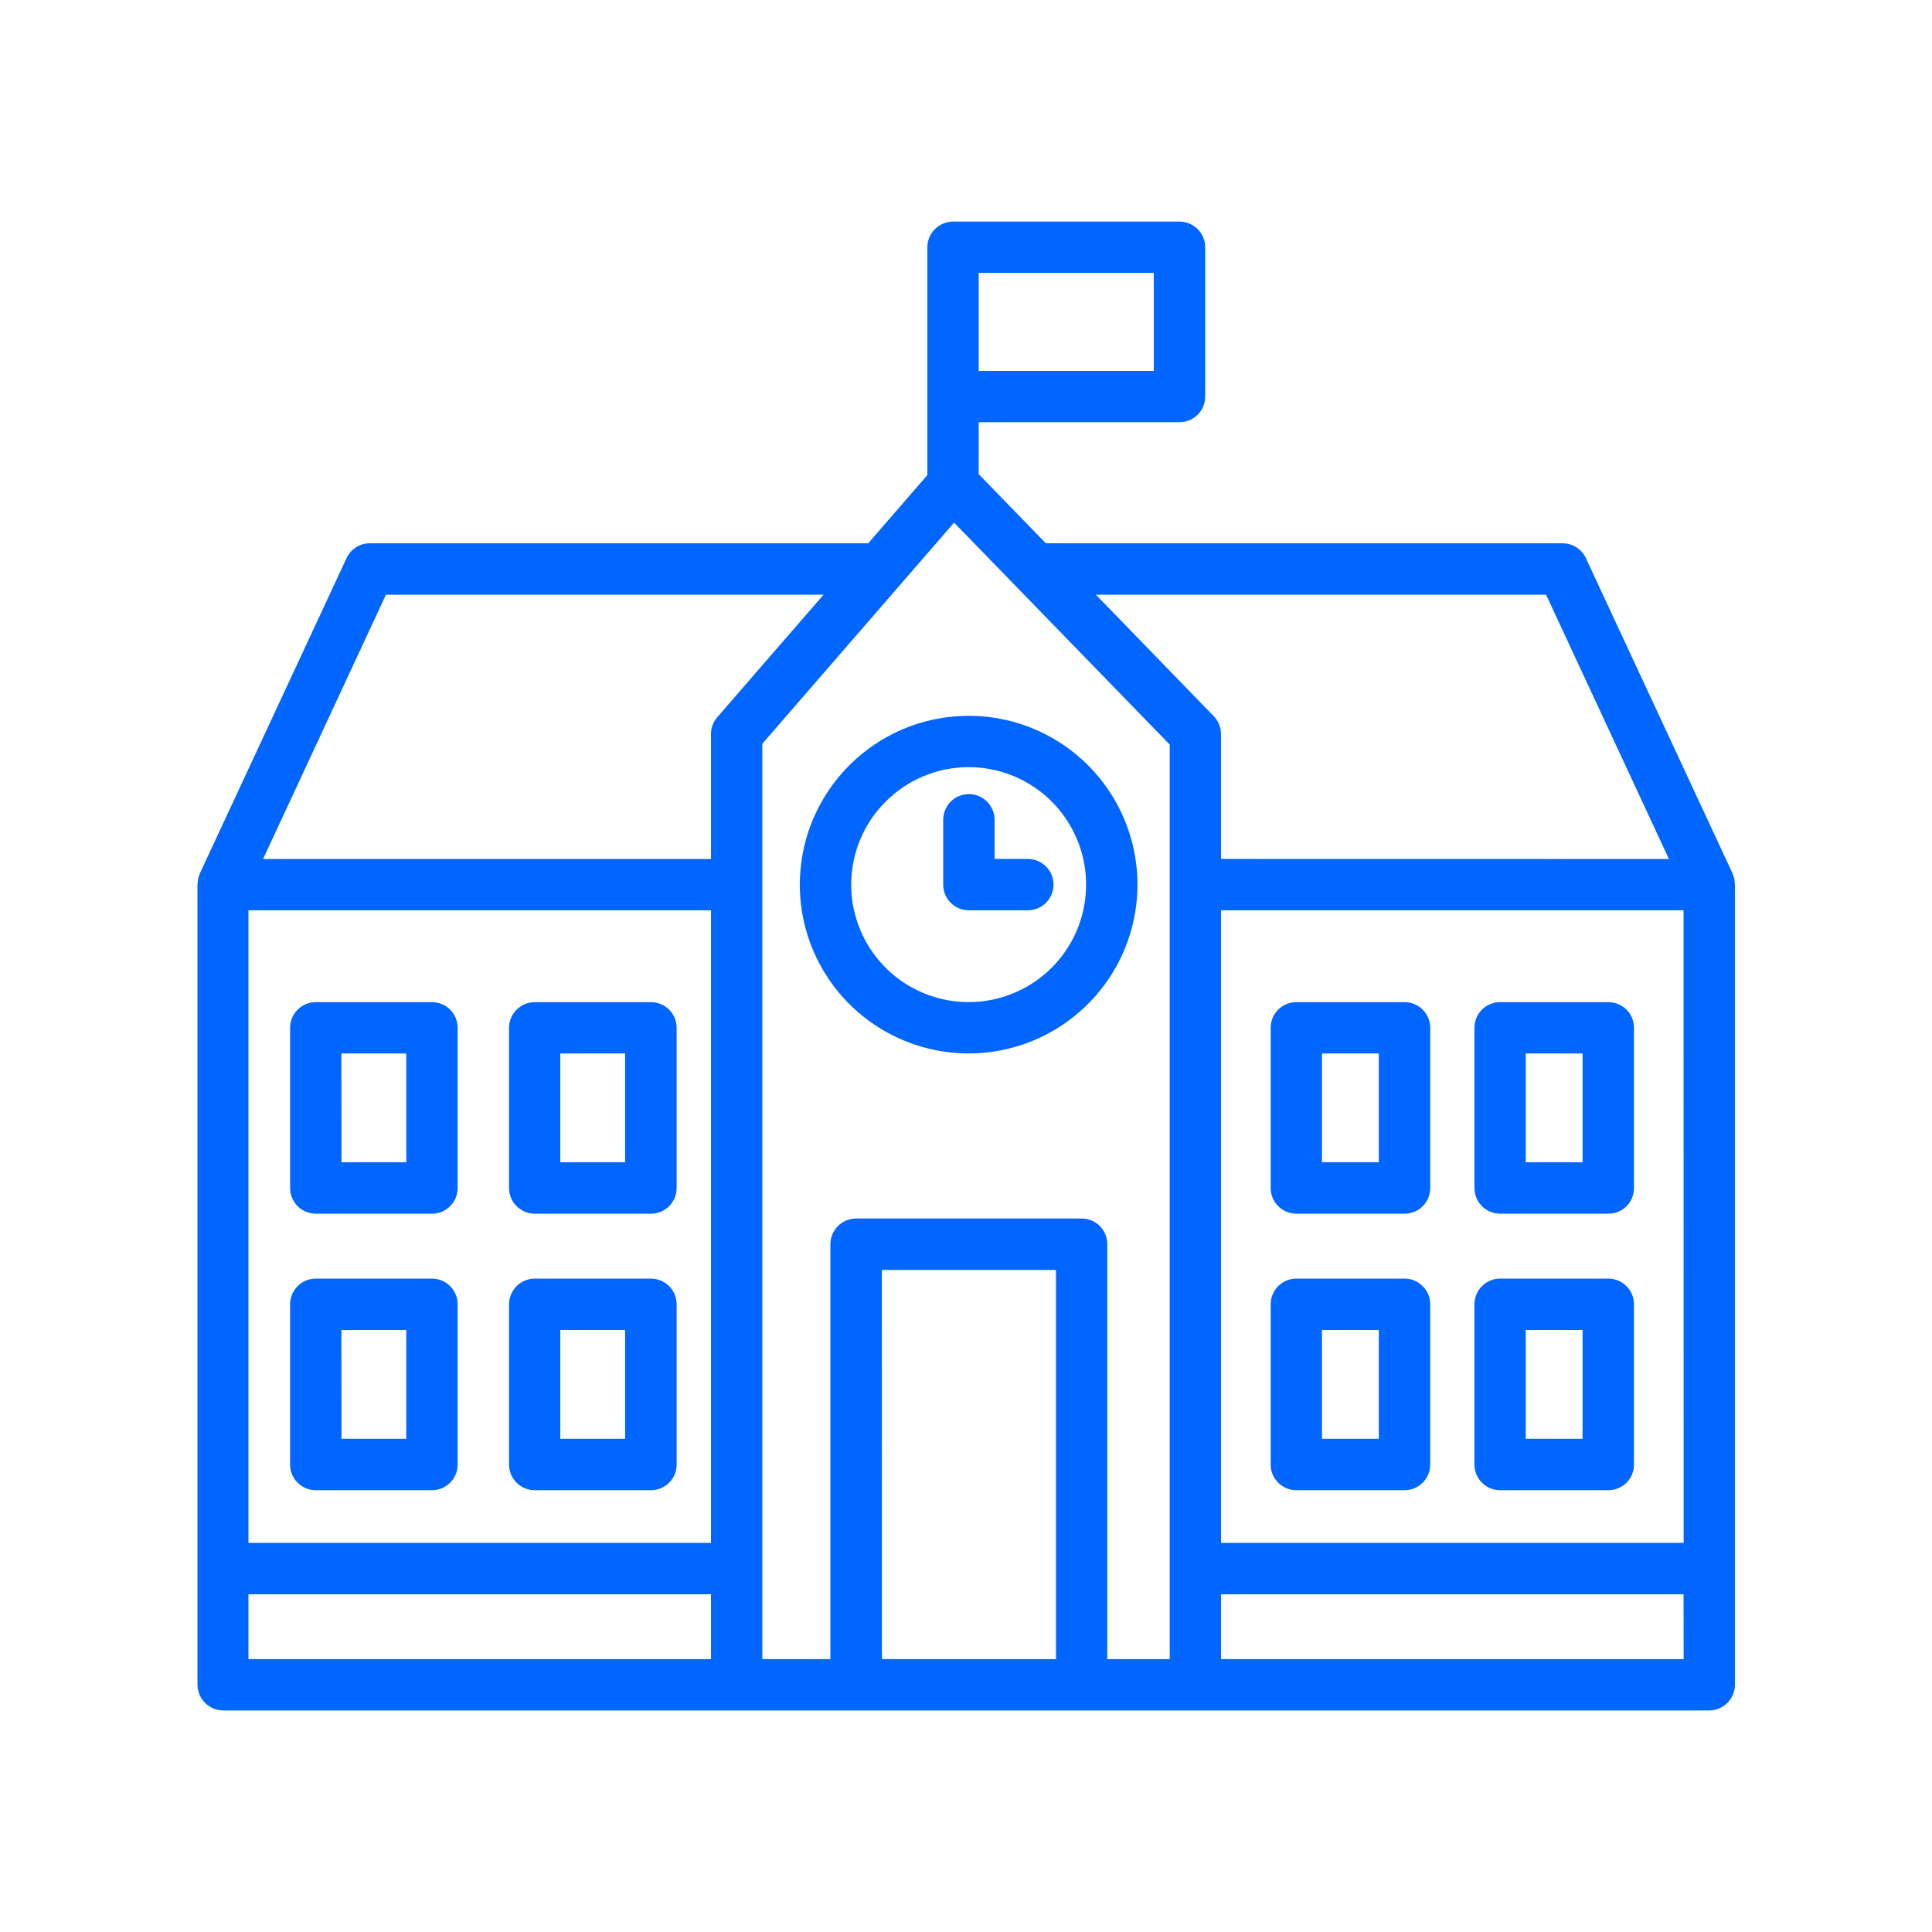 <?xml version="1.0" encoding="UTF-8"?> <svg xmlns="http://www.w3.org/2000/svg" viewBox="0 0 100 100" fill-rule="evenodd"><path d="m61.051 21.852c0.352 0 0.691-0.141 0.941-0.387 0.25-0.25 0.387-0.59 0.387-0.941v-7.723c0.004-0.355-0.137-0.691-0.387-0.941s-0.59-0.391-0.941-0.391h-11.719c-0.352 0-0.691 0.141-0.941 0.391-0.25 0.246-0.391 0.586-0.391 0.941v11.789l-3.062 3.531h-25.801c-0.516 0-0.984 0.301-1.199 0.766l-7.602 16.34v0.02c-0.043 0.094-0.074 0.191-0.094 0.293v0.059c-0.008 0.062-0.016 0.125-0.02 0.191v41.41c0.004 0.734 0.598 1.328 1.332 1.332h76.941-0.004c0.727-0.016 1.309-0.605 1.309-1.332v-41.41c-0.004-0.066-0.012-0.129-0.02-0.191v-0.059c-0.02-0.102-0.051-0.199-0.094-0.293v-0.02l-7.602-16.34h0.004c-0.219-0.465-0.688-0.766-1.203-0.766h-26.75l-3.477-3.578v-2.691zm-10.391-7.727h9.059v5.074h-9.059zm-13.859 71.75h-23.941v-3.356h23.941zm0-6.016h-23.941v-32.742h23.941zm0-41.859v6.461h-23.184l6.359-13.68h22.652l-5.508 6.348c-0.207 0.242-0.324 0.551-0.32 0.871zm8.848 47.875-0.004-20.141h9.012v20.141zm41.496 0h-23.945v-3.356h23.941zm0-6.016h-23.945v-32.742h23.941zm-7.121-49.078 6.359 13.68-23.184-0.004v-6.457c0-0.348-0.133-0.68-0.375-0.93l-6.102-6.289zm-19.48 7.758v47.336h-3.231v-21.477c0-0.734-0.594-1.328-1.328-1.328h-11.672c-0.734 0-1.328 0.594-1.332 1.328v21.477h-3.523v-47.379l7.09-8.176 2.836-3.269z" fill="#0066ff"></path><path d="m16.344 77.133h6.016c0.352 0 0.691-0.141 0.938-0.387 0.25-0.25 0.391-0.59 0.391-0.941v-8.293c0-0.355-0.141-0.691-0.391-0.941-0.246-0.25-0.586-0.391-0.938-0.391h-6.016c-0.734 0-1.328 0.598-1.328 1.332v8.289c-0.004 0.352 0.137 0.691 0.387 0.941s0.59 0.391 0.941 0.391zm1.328-8.293h3.356v5.633h-3.352z" fill="#0066ff"></path><path d="m27.68 77.133h6.016-0.004c0.352 0 0.691-0.141 0.941-0.387 0.25-0.25 0.391-0.59 0.391-0.941v-8.293c0-0.355-0.141-0.691-0.391-0.941s-0.59-0.391-0.941-0.391h-6.012c-0.734 0-1.332 0.598-1.332 1.332v8.289c0 0.352 0.141 0.691 0.387 0.941 0.25 0.25 0.59 0.391 0.945 0.391zm1.32-8.293h3.356v5.633h-3.356z" fill="#0066ff"></path><path d="m16.344 62.82h6.016c0.352 0 0.691-0.137 0.938-0.387 0.25-0.25 0.391-0.59 0.391-0.941v-8.293c0-0.352-0.141-0.691-0.391-0.941-0.246-0.246-0.586-0.387-0.938-0.387h-6.016c-0.734 0-1.328 0.594-1.328 1.328v8.293c0 0.734 0.594 1.328 1.328 1.328zm1.328-8.293h3.356v5.633h-3.352z" fill="#0066ff"></path><path d="m27.68 62.82h6.016-0.004c0.352 0 0.691-0.137 0.941-0.387s0.391-0.59 0.391-0.941v-8.293c0-0.352-0.141-0.691-0.391-0.941-0.25-0.246-0.59-0.387-0.941-0.387h-6.012c-0.734 0-1.332 0.594-1.332 1.328v8.293c0 0.734 0.598 1.328 1.332 1.328zm1.32-8.293h3.356v5.633h-3.356z" fill="#0066ff"></path><path d="m67.098 62.82h5.602c0.352 0 0.691-0.137 0.938-0.387 0.25-0.25 0.391-0.59 0.391-0.941v-8.293c0-0.352-0.141-0.691-0.391-0.941-0.246-0.246-0.586-0.387-0.938-0.387h-5.602c-0.734 0-1.328 0.594-1.328 1.328v8.293c0 0.734 0.594 1.328 1.328 1.328zm1.328-8.293h2.941v5.633h-2.941z" fill="#0066ff"></path><path d="m67.098 77.133h5.602c0.352 0 0.691-0.141 0.938-0.387 0.25-0.25 0.391-0.59 0.391-0.941v-8.293c0-0.355-0.141-0.691-0.391-0.941-0.246-0.25-0.586-0.391-0.938-0.391h-5.602c-0.734 0-1.328 0.598-1.328 1.332v8.289c-0.004 0.352 0.137 0.691 0.387 0.941s0.59 0.391 0.941 0.391zm1.328-8.293h2.941v5.633h-2.941z" fill="#0066ff"></path><path d="m77.645 62.82h5.602c0.352 0 0.691-0.137 0.941-0.387s0.387-0.59 0.387-0.941v-8.293c0-0.352-0.137-0.691-0.387-0.941-0.25-0.246-0.59-0.387-0.941-0.387h-5.602c-0.734 0-1.328 0.594-1.328 1.328v8.293c0 0.734 0.598 1.328 1.328 1.328zm1.328-8.293h2.941v5.633h-2.941z" fill="#0066ff"></path><path d="m77.645 77.133h5.602c0.352 0 0.691-0.141 0.941-0.387 0.25-0.25 0.387-0.59 0.387-0.941v-8.293c0-0.355-0.137-0.691-0.387-0.941s-0.59-0.391-0.941-0.391h-5.602c-0.734 0-1.328 0.598-1.328 1.332v8.289c0 0.352 0.137 0.691 0.387 0.941s0.59 0.391 0.941 0.391zm1.328-8.293h2.941v5.633h-2.941z" fill="#0066ff"></path><path d="m41.398 45.789c0 3.531 2.129 6.719 5.394 8.07 3.266 1.355 7.023 0.605 9.523-1.895 2.5-2.496 3.246-6.254 1.895-9.52-1.352-3.266-4.539-5.394-8.074-5.394-4.824 0.004-8.73 3.914-8.738 8.738zm8.738-6.078v-0.004c2.461 0 4.676 1.48 5.617 3.754 0.941 2.273 0.422 4.887-1.316 6.625-1.738 1.738-4.356 2.262-6.625 1.32-2.273-0.941-3.754-3.16-3.754-5.617 0.004-3.363 2.731-6.082 6.09-6.082z" fill="#0066ff"></path><path d="m50.148 47.117h3.051c0.734 0 1.332-0.594 1.332-1.328 0-0.734-0.598-1.332-1.332-1.332h-1.719v-2.023c0-0.734-0.598-1.332-1.332-1.332-0.734 0-1.328 0.598-1.328 1.332v3.356c0 0.734 0.594 1.328 1.328 1.328z" fill="#0066ff"></path></svg> 